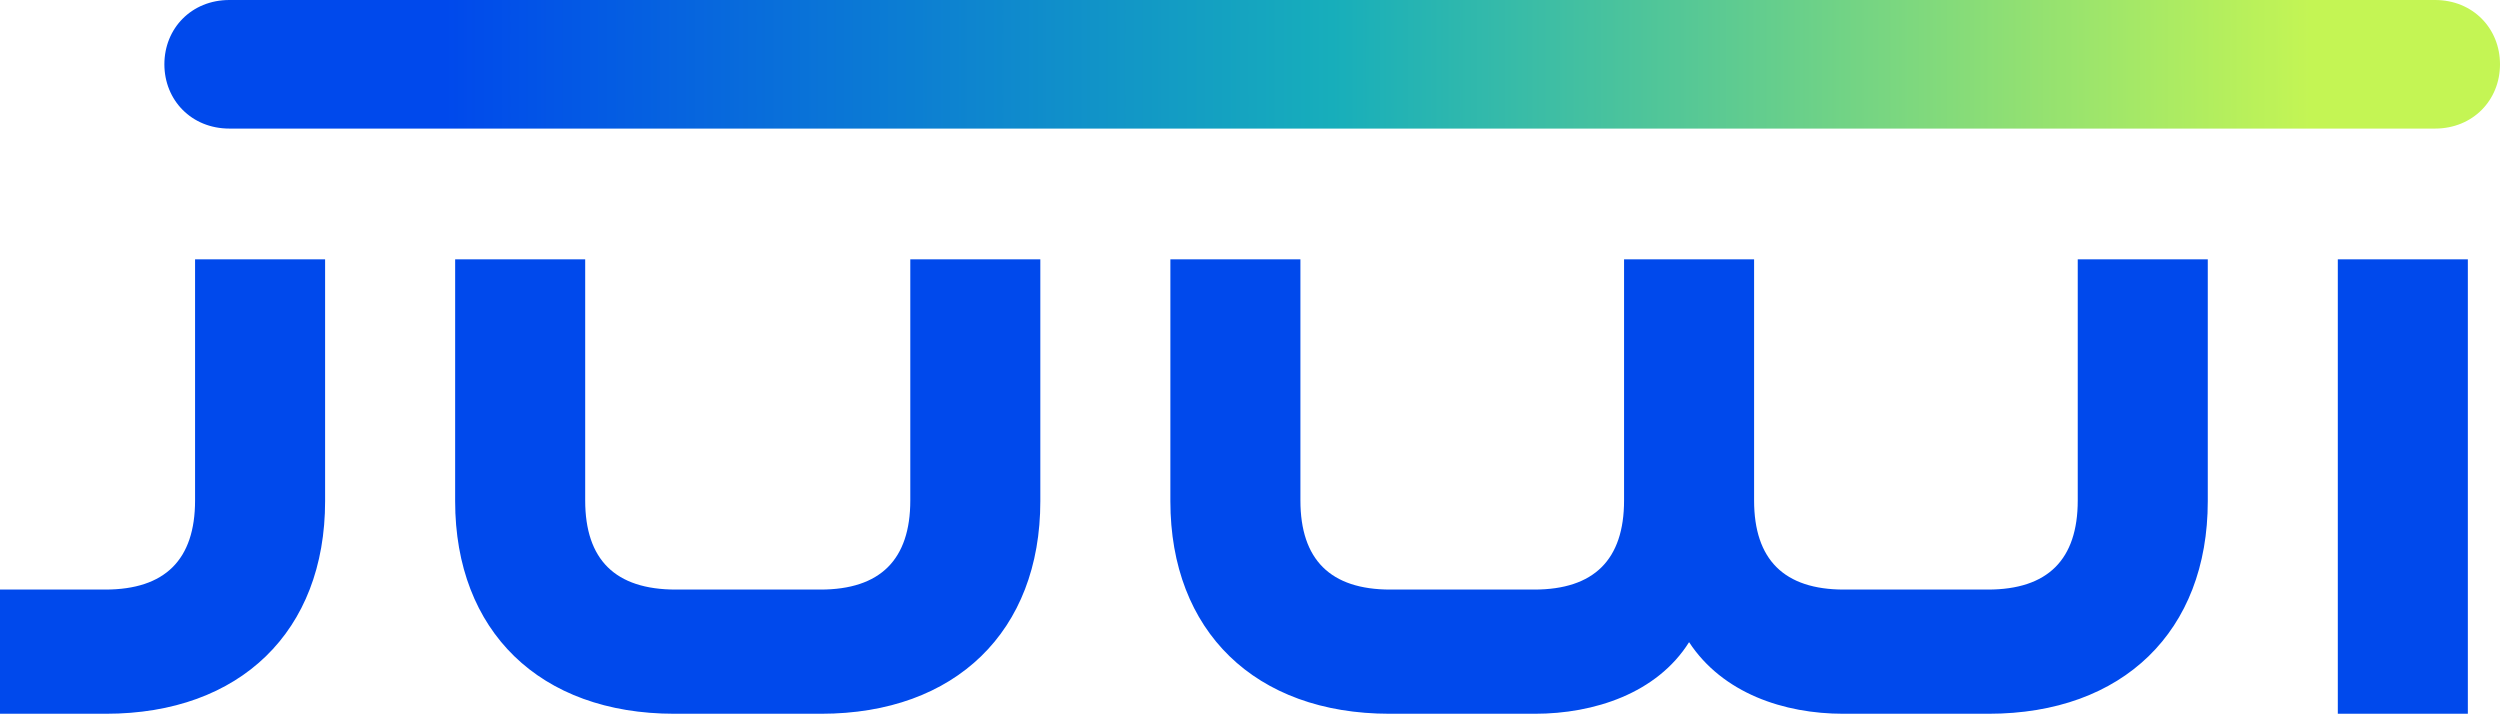 <?xml version="1.0" encoding="UTF-8" standalone="no"?>
<svg
   xmlns:dc="http://purl.org/dc/elements/1.1/"
   xmlns:cc="http://creativecommons.org/ns#"
   xmlns:rdf="http://www.w3.org/1999/02/22-rdf-syntax-ns#"
   xmlns:svg="http://www.w3.org/2000/svg"
   xmlns="http://www.w3.org/2000/svg"
   xmlns:sodipodi="http://sodipodi.sourceforge.net/DTD/sodipodi-0.dtd"
   xmlns:inkscape="http://www.inkscape.org/namespaces/inkscape"
   width="1000"
   height="285.505"
   viewBox="0 0 1000 285.505"
   version="1.1"
   id="svg15"
   sodipodi:docname="juwi-logo.svg"
   style="fill:none"
   inkscape:version="0.92.4 (5da689c313, 2019-01-14)">
  <sodipodi:namedview
     pagecolor="#ffffff"
     bordercolor="#111111"
     borderopacity="1"
     objecttolerance="10"
     gridtolerance="10"
     guidetolerance="10"
     inkscape:pageopacity="0"
     inkscape:pageshadow="2"
     inkscape:window-width="1920"
     inkscape:window-height="1017"
     id="namedview17"
     showgrid="false"
     fit-margin-top="0"
     fit-margin-left="0"
     fit-margin-right="0"
     fit-margin-bottom="0"
     inkscape:zoom="0.343361"
     inkscape:cx="482"
     inkscape:cy="137.5"
     inkscape:window-x="1912"
     inkscape:window-y="-8"
     inkscape:window-maximized="1"
     inkscape:current-layer="svg15" />
  <path
     d="m 935.125,285.505 h 52.014 V 103.74 H 935.125 Z M 468.147,200.467 c 0,52.014 33.898,85.038 87.668,85.038 h 58.154 c 23.671,0 48.802,-8.182 61.66,-28.638 13.442,20.456 37.989,28.638 61.66,28.638 h 58.153 c 53.77,0 87.668,-33.022 87.668,-85.038 v -96.727 h -52.014 v 96.435 c 0,23.671 -11.982,35.651 -35.945,35.651 h -57.57 c -23.963,0 -35.944,-11.981 -35.944,-35.651 v -96.435 h -52.014 v 96.435 c 0,23.671 -11.981,35.651 -35.944,35.651 h -57.568 c -23.963,0 -35.944,-11.981 -35.944,-35.651 v -96.435 h -52.014 z m -286.09,0 c 0,52.014 33.898,85.038 87.668,85.038 h 58.738 c 53.77,0 87.668,-33.022 87.668,-85.038 v -96.727 h -52.014 v 96.435 c 0,23.671 -11.981,35.651 -35.944,35.651 H 270.309 c -24.254,0 -36.233,-11.981 -36.233,-35.651 v -96.435 h -52.014 z M 0,285.505 h 42.373 c 53.77,0 87.668,-33.022 87.668,-85.038 V 103.74 H 78.027 v 96.435 c 0,23.671 -11.982,35.651 -35.945,35.651 H 0 Z"
     id="path2"
     inkscape:connector-curvature="0"
     style="fill:#0049ec;stroke-width:1.038" />
  <path
     d="M 91.759,51.431 H 973.992 C 989.187,51.431 1000,40.035 1000,25.716 1000,11.397 989.187,0 973.992,0 H 91.759 c -15.196,0 -26.008,11.396 -26.008,25.716 0,14.32 10.812,25.715 26.008,25.715 z"
     id="path4"
     style="fill:url(#paint0_linear_579_2660);stroke-width:1.038"
     inkscape:connector-curvature="0" />
  <defs
     id="defs13">
    <linearGradient
       id="paint0_linear_579_2660"
       x1="63.332"
       y1="24.77"
       x2="963.204"
       y2="24.77"
       gradientUnits="userSpaceOnUse"
       gradientTransform="scale(1.038)">
      <stop
         offset="0.12"
         stop-color="#0049EC"
         id="stop6" />
      <stop
         offset="0.5"
         stop-color="#17AEBB"
         id="stop8" />
      <stop
         offset="0.92"
         stop-color="#C4F554"
         id="stop10" />
    </linearGradient>
  </defs>
</svg>
